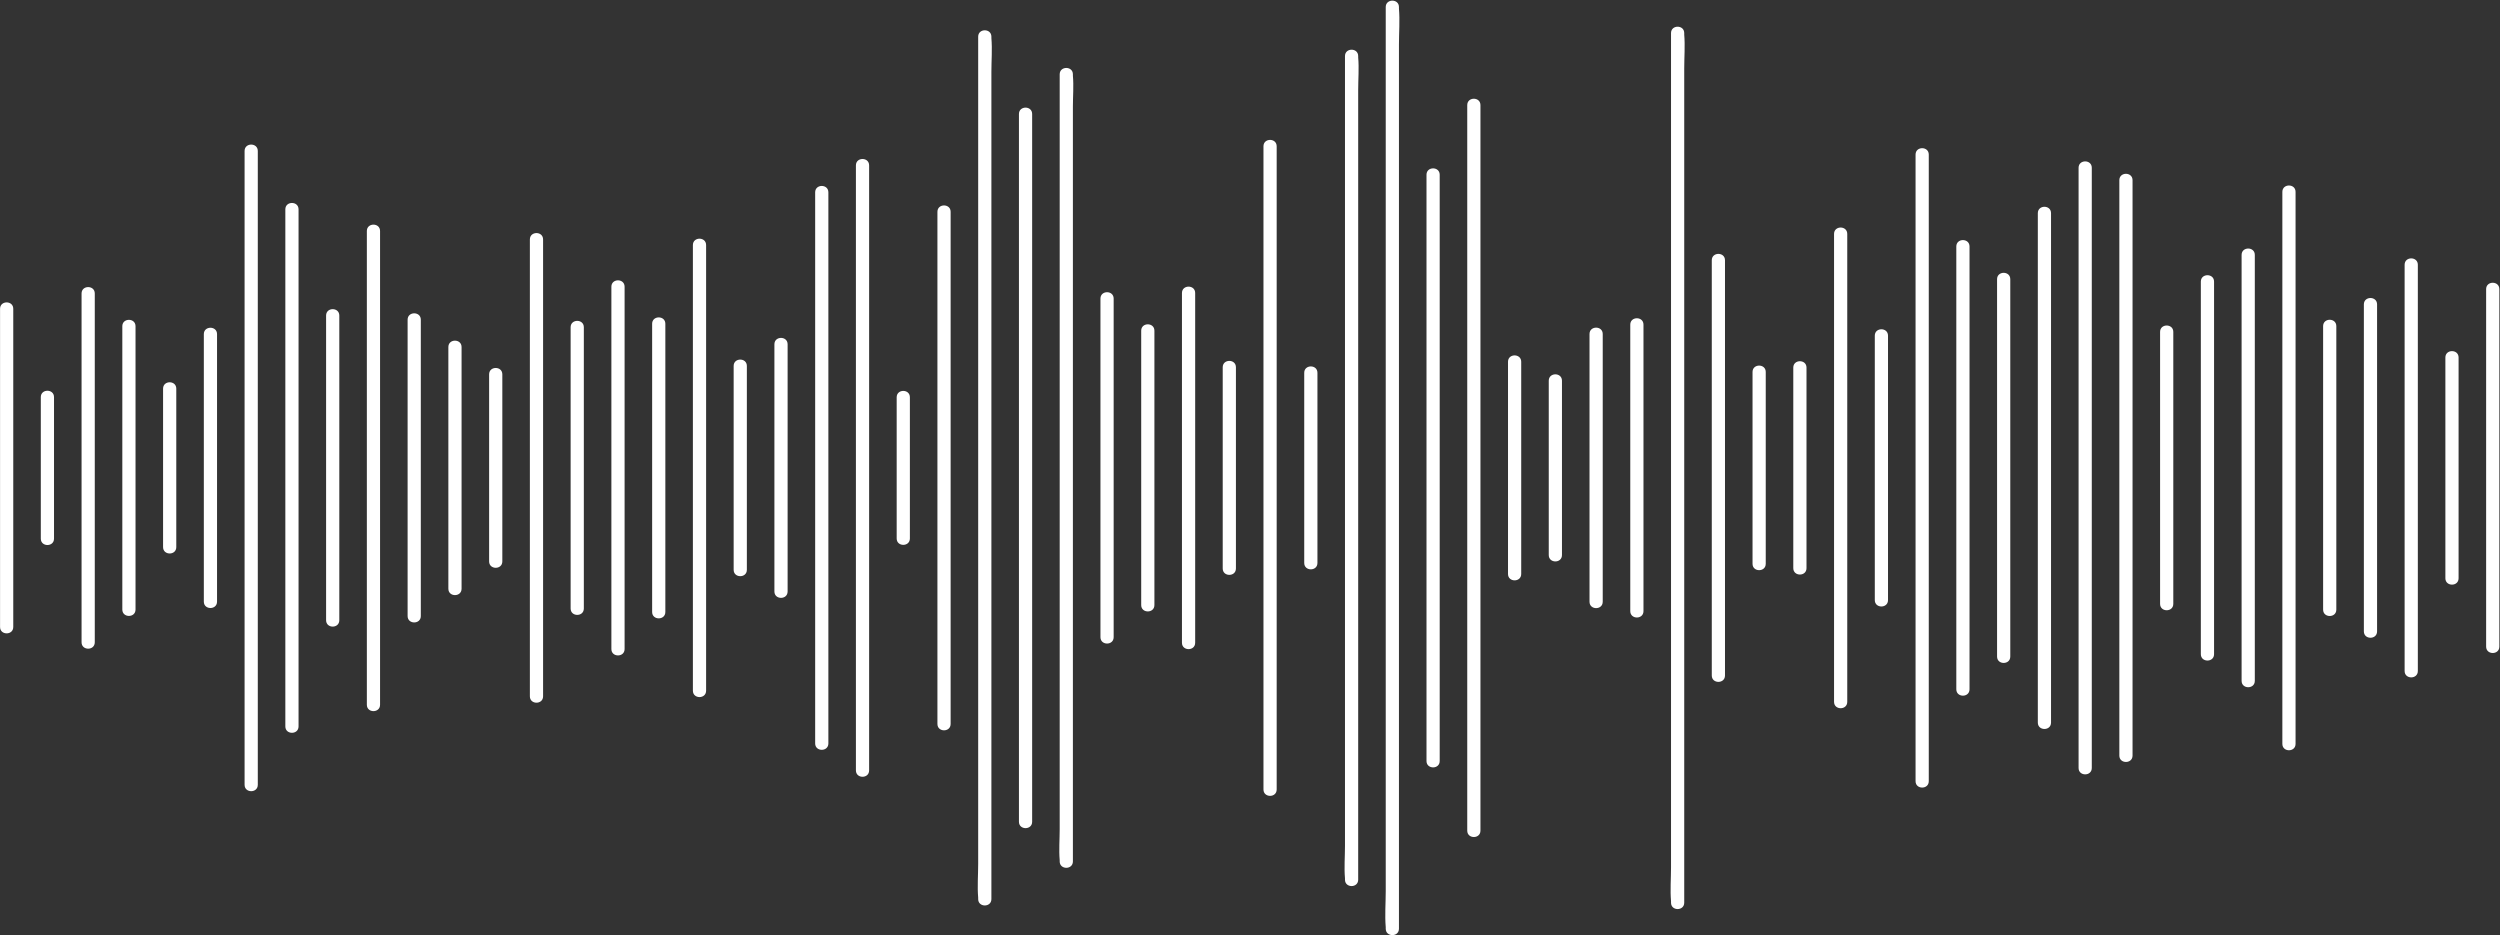 <?xml version="1.0" encoding="UTF-8"?>
<svg width="3680px" height="1377px" viewBox="0 0 3680 1377" version="1.1" xmlns="http://www.w3.org/2000/svg" xmlns:xlink="http://www.w3.org/1999/xlink">
    <rect x="0" y="0" width="3680" height="1377" fill="#333333" stroke="none"/>
    <!-- Generator: Sketch 51.3 (57544) - http://www.bohemiancoding.com/sketch -->
    <title>waveform</title>
    <desc>Created with Sketch.</desc>
    <defs></defs>
    <g id="Page-1" stroke="none" stroke-width="1" fill="none" fill-rule="evenodd">
        <g id="waveform" fill="#FFFFFF" fill-rule="nonzero">
            <path d="M0.079,922.922 C0.079,786.328 0.079,649.732 0.079,513.136 C0.079,493.597 0.079,474.058 0.079,454.52 C0.079,442.01 19.521,441.989 19.521,454.52 C19.521,591.116 19.521,727.712 19.521,864.306 C19.521,883.845 19.521,903.384 19.521,922.922 C19.521,935.433 0.079,935.453 0.079,922.922" id="path3" transform="translate(9.8, 688.721) scale(-1, 1) rotate(-180) translate(-9.8, -688.721) "></path>
            <path d="M60.071,792.886 C60.071,723.444 60.071,654 60.071,584.556 C60.071,572.046 79.513,572.025 79.513,584.556 C79.513,654 79.513,723.444 79.513,792.886 C79.513,805.397 60.071,805.417 60.071,792.886" id="path4" transform="translate(69.792, 688.721) scale(-1, 1) rotate(-180) translate(-69.792, -688.721) "></path>
            <path d="M120.063,945.462 C120.063,795.243 120.063,645.023 120.063,494.804 C120.063,473.862 120.063,452.92 120.063,431.979 C120.063,419.47 139.505,419.448 139.505,431.979 C139.505,582.199 139.505,732.418 139.505,882.638 C139.505,903.579 139.505,924.52 139.505,945.462 C139.505,957.972 120.063,957.994 120.063,945.462" id="path5" transform="translate(129.784, 688.721) scale(-1, 1) rotate(-180) translate(-129.784, -688.721) "></path>
            <path d="M180.055,897.252 C180.055,775.693 180.055,654.134 180.055,532.577 C180.055,515.114 180.055,497.653 180.055,480.19 C180.055,467.68 199.497,467.66 199.497,480.19 C199.497,601.749 199.497,723.308 199.497,844.866 C199.497,862.328 199.497,879.79 199.497,897.252 C199.497,909.762 180.055,909.784 180.055,897.252" id="path6" transform="translate(189.776, 688.721) scale(-1, 1) rotate(-180) translate(-189.776, -688.721) "></path>
            <path d="M240.047,805.341 C240.047,727.594 240.047,649.847 240.047,572.102 C240.047,559.591 259.489,559.57 259.489,572.102 C259.489,649.847 259.489,727.594 259.489,805.341 C259.489,817.851 240.047,817.871 240.047,805.341" id="path7" transform="translate(249.768, 688.721) scale(-1, 1) rotate(-180) translate(-249.768, -688.721) "></path>
            <path d="M300.039,885.603 C300.039,770.79 300.039,655.978 300.039,541.166 C300.039,524.723 300.039,508.282 300.039,491.839 C300.039,479.329 319.481,479.309 319.481,491.839 C319.481,606.651 319.481,721.463 319.481,836.277 C319.481,852.718 319.481,869.161 319.481,885.603 C319.481,898.113 300.039,898.134 300.039,885.603" id="path8" transform="translate(309.76, 688.721) scale(-1, 1) rotate(-180) translate(-309.76, -688.721) "></path>
            <path d="M360.031,1155.235 C360.031,1049.688 360.031,944.14 360.031,838.59 C360.031,671.636 360.031,504.683 360.031,337.728 C360.031,299.222 360.031,260.715 360.031,222.208 C360.031,209.702 379.473,209.675 379.473,222.208 C379.473,327.768 379.473,433.315 379.473,538.864 C379.473,705.819 379.473,872.772 379.473,1039.724 C379.473,1078.235 379.473,1116.742 379.473,1155.235 C379.473,1167.755 360.031,1167.768 360.031,1155.235" id="path9" transform="translate(369.752, 688.724) scale(-1, 1) rotate(-180) translate(-369.752, -688.724) "></path>
            <path d="M420.023,1069.293 C420.023,983.283 420.023,897.275 420.023,811.265 C420.023,674.877 420.023,538.491 420.023,402.103 C420.023,370.787 420.023,339.467 420.023,308.147 C420.023,295.64 439.465,295.613 439.465,308.147 C439.465,394.155 439.465,480.164 439.465,566.172 C439.465,702.56 439.465,838.948 439.465,975.335 C439.465,1006.655 439.465,1037.973 439.465,1069.293 C439.465,1081.8 420.023,1081.827 420.023,1069.293" id="path10" transform="translate(429.744, 688.72) scale(-1, 1) rotate(-180) translate(-429.744, -688.72) "></path>
            <path d="M480.015,912.973 C480.015,782.174 480.015,651.374 480.015,520.574 C480.015,501.873 480.015,483.17 480.015,464.469 C480.015,451.958 499.457,451.938 499.457,464.469 C499.457,595.269 499.457,726.069 499.457,856.868 C499.457,875.57 499.457,894.272 499.457,912.973 C499.457,925.484 480.015,925.505 480.015,912.973" id="path11" transform="translate(489.736, 688.721) scale(-1, 1) rotate(-180) translate(-489.736, -688.721) "></path>
            <path d="M540.007,1037.395 C540.007,958.875 540.007,880.355 540.007,801.835 C540.007,676.662 540.007,551.49 540.007,426.316 C540.007,397.56 540.007,368.802 540.007,340.042 C540.007,327.535 559.449,327.522 559.449,340.042 C559.449,418.567 559.449,497.087 559.449,575.607 C559.449,700.779 559.449,825.952 559.449,951.124 C559.449,979.882 559.449,1008.638 559.449,1037.395 C559.449,1049.908 540.007,1049.922 540.007,1037.395" id="path12" transform="translate(549.728, 688.721) scale(-1, 1) rotate(-180) translate(-549.728, -688.721) "></path>
            <path d="M599.999,906.845 C599.999,779.493 599.999,652.139 599.999,524.789 C599.999,506.725 599.999,488.661 599.999,470.598 C599.999,458.087 619.441,458.066 619.441,470.598 C619.441,597.949 619.441,725.302 619.441,852.654 C619.441,870.718 619.441,888.781 619.441,906.845 C619.441,919.355 599.999,919.375 599.999,906.845" id="path13" transform="translate(609.72, 688.721) scale(-1, 1) rotate(-180) translate(-609.72, -688.721) "></path>
            <path d="M659.991,866.613 C659.991,762.862 659.991,659.113 659.991,555.363 C659.991,540.518 659.991,525.674 659.991,510.83 C659.991,498.319 679.433,498.299 679.433,510.83 C679.433,614.579 679.433,718.329 679.433,822.079 C679.433,836.923 679.433,851.767 679.433,866.613 C679.433,879.122 659.991,879.143 659.991,866.613" id="path14" transform="translate(669.712, 688.721) scale(-1, 1) rotate(-180) translate(-669.712, -688.721) "></path>
            <path d="M719.983,826.405 C719.983,734.615 719.983,642.827 719.983,551.038 C719.983,538.527 739.425,538.507 739.425,551.038 C739.425,642.827 739.425,734.615 739.425,826.405 C739.425,838.914 719.983,838.935 719.983,826.405" id="path15" transform="translate(729.704, 688.721) scale(-1, 1) rotate(-180) translate(-729.704, -688.721) "></path>
            <path d="M779.975,1024.981 C779.975,948.958 779.975,872.935 779.975,796.911 C779.975,676.435 779.975,555.958 779.975,435.481 C779.975,407.807 779.975,380.134 779.975,352.455 C779.975,339.949 799.417,339.935 799.417,352.455 C799.417,428.483 799.417,504.507 799.417,580.53 C799.417,701.007 799.417,821.485 799.417,941.961 C799.417,969.634 799.417,997.307 799.417,1024.981 C799.417,1037.491 779.975,1037.513 779.975,1024.981" id="path16" transform="translate(789.696, 688.721) scale(-1, 1) rotate(-180) translate(-789.696, -688.721) "></path>
            <path d="M839.967,895.737 C839.967,774.649 839.967,653.561 839.967,532.473 C839.967,515.55 839.967,498.628 839.967,481.705 C839.967,469.194 859.409,469.174 859.409,481.705 C859.409,602.793 859.409,723.881 859.409,844.969 C859.409,861.892 859.409,878.814 859.409,895.737 C859.409,908.248 839.967,908.269 839.967,895.737" id="path17" transform="translate(849.688, 688.721) scale(-1, 1) rotate(-180) translate(-849.688, -688.721) "></path>
            <path d="M899.959,955.403 C899.959,799.393 899.959,643.382 899.959,487.37 C899.959,465.593 899.959,443.815 899.959,422.039 C899.959,409.529 919.401,409.507 919.401,422.039 C919.401,578.05 919.401,734.061 919.401,890.071 C919.401,911.849 919.401,933.626 919.401,955.403 C919.401,967.914 899.959,967.934 899.959,955.403" id="path18" transform="translate(909.68, 688.721) scale(-1, 1) rotate(-180) translate(-909.68, -688.721) "></path>
            <path d="M959.951,900.842 C959.951,777.07 959.951,653.298 959.951,529.525 C959.951,511.883 959.951,494.242 959.951,476.601 C959.951,464.09 979.393,464.069 979.393,476.601 C979.393,600.373 979.393,724.145 979.393,847.917 C979.393,865.558 979.393,883.201 979.393,900.842 C979.393,913.353 959.951,913.373 959.951,900.842" id="path19" transform="translate(969.672, 688.721) scale(-1, 1) rotate(-180) translate(-969.672, -688.721) "></path>
            <path d="M1019.943,1016.711 C1019.943,942.94 1019.943,869.168 1019.943,795.396 C1019.943,677.689 1019.943,559.984 1019.943,442.277 C1019.943,415.096 1019.943,387.913 1019.943,360.736 C1019.943,348.216 1039.385,348.203 1039.385,360.736 C1039.385,434.504 1039.385,508.276 1039.385,582.048 C1039.385,699.753 1039.385,817.46 1039.385,935.167 C1039.385,962.348 1039.385,989.529 1039.385,1016.711 C1039.385,1029.221 1019.943,1029.243 1019.943,1016.711" id="path20" transform="translate(1029.664, 688.721) scale(-1, 1) rotate(-180) translate(-1029.664, -688.721) "></path>
            <path d="M1079.935,838.747 C1079.935,751.435 1079.935,664.123 1079.935,576.812 C1079.935,564.107 1079.935,551.401 1079.935,538.696 C1079.935,526.185 1099.377,526.165 1099.377,538.696 C1099.377,626.008 1099.377,713.32 1099.377,800.632 C1099.377,813.336 1099.377,826.041 1099.377,838.747 C1099.377,851.257 1079.935,851.277 1079.935,838.747" id="path21" transform="translate(1089.656, 688.721) scale(-1, 1) rotate(-180) translate(-1089.656, -688.721) "></path>
            <path d="M1139.927,870.664 C1139.927,764.265 1139.927,657.866 1139.927,551.468 C1139.927,536.572 1139.927,521.676 1139.927,506.78 C1139.927,494.269 1159.369,494.248 1159.369,506.78 C1159.369,613.178 1159.369,719.577 1159.369,825.974 C1159.369,840.87 1159.369,855.766 1159.369,870.664 C1159.369,883.173 1139.927,883.194 1139.927,870.664" id="path22" transform="translate(1149.648, 688.721) scale(-1, 1) rotate(-180) translate(-1149.648, -688.721) "></path>
            <path d="M1199.92,1094.347 C1199.92,1002.664 1199.92,910.985 1199.92,819.307 C1199.92,673.912 1199.92,528.519 1199.92,383.125 C1199.92,349.787 1199.92,316.44 1199.92,283.093 C1199.92,270.587 1219.36,270.56 1219.36,283.093 C1219.36,374.773 1219.36,466.453 1219.36,558.132 C1219.36,703.525 1219.36,848.919 1219.36,994.312 C1219.36,1027.656 1219.36,1061 1219.36,1094.347 C1219.36,1106.853 1199.92,1106.88 1199.92,1094.347" id="path23" transform="translate(1209.64, 688.72) scale(-1, 1) rotate(-180) translate(-1209.64, -688.72) "></path>
            <path d="M1259.907,1134.032 C1259.907,1033.857 1259.907,933.688 1259.907,833.518 C1259.907,673.706 1259.907,513.894 1259.907,354.085 C1259.907,317.192 1259.907,280.312 1259.907,243.418 C1259.907,230.912 1279.347,230.885 1279.347,243.418 C1279.347,343.592 1279.347,443.761 1279.347,543.929 C1279.347,703.742 1279.347,863.554 1279.347,1023.366 C1279.347,1060.258 1279.347,1097.138 1279.347,1134.032 C1279.347,1146.538 1259.907,1146.552 1259.907,1134.032" id="path24" transform="translate(1269.627, 688.723) scale(-1, 1) rotate(-180) translate(-1269.627, -688.723) "></path>
            <path d="M1319.907,792.638 C1319.907,723.359 1319.907,654.082 1319.907,584.805 C1319.907,572.294 1339.347,572.274 1339.347,584.805 C1339.347,654.082 1339.347,723.359 1339.347,792.638 C1339.347,805.147 1319.907,805.169 1319.907,792.638" id="path25" transform="translate(1329.627, 688.721) scale(-1, 1) rotate(-180) translate(-1329.627, -688.721) "></path>
            <path d="M1379.893,1065.658 C1379.893,980.924 1379.893,896.185 1379.893,811.446 C1379.893,676.192 1379.893,540.938 1379.893,405.684 C1379.893,374.378 1379.893,343.085 1379.893,311.792 C1379.893,299.272 1399.333,299.258 1399.333,311.792 C1399.333,396.525 1399.333,481.264 1399.333,566.002 C1399.333,701.256 1399.333,836.51 1399.333,971.764 C1399.333,1003.064 1399.333,1034.362 1399.333,1065.658 C1399.333,1078.165 1379.893,1078.192 1379.893,1065.658" id="path26" transform="translate(1389.613, 688.723) scale(-1, 1) rotate(-180) translate(-1389.613, -688.723) "></path>
            <path d="M1439.88,1323.453 C1439.88,1281.227 1439.88,1239 1439.88,1196.773 C1439.88,1095.933 1439.88,995.088 1439.88,894.245 C1439.88,772.284 1439.88,650.321 1439.88,528.359 C1439.88,422.399 1439.88,316.44 1439.88,210.48 C1439.88,175.56 1439.88,140.653 1439.88,105.733 C1439.88,89.427 1438.467,72.387 1439.88,56.107 C1439.947,55.413 1439.88,54.693 1439.88,53.987 C1439.88,41.48 1459.333,41.453 1459.333,53.987 C1459.333,96.213 1459.333,138.44 1459.333,180.667 C1459.333,281.507 1459.333,382.351 1459.333,483.192 C1459.333,605.155 1459.333,727.117 1459.333,849.08 C1459.333,955.039 1459.333,1061 1459.333,1166.96 C1459.333,1201.88 1459.333,1236.787 1459.333,1271.707 C1459.333,1288.013 1460.747,1305.053 1459.333,1321.333 C1459.267,1322.027 1459.333,1322.747 1459.333,1323.453 C1459.333,1335.96 1439.88,1335.987 1439.88,1323.453" id="path27" transform="translate(1449.607, 688.72) scale(-1, 1) rotate(-180) translate(-1449.607, -688.72) "></path>
            <path d="M1499.88,1209.64 C1499.88,1091.733 1499.88,973.819 1499.88,855.908 C1499.88,669.376 1499.88,482.843 1499.88,296.307 C1499.88,253.48 1499.88,210.64 1499.88,167.8 C1499.88,155.293 1519.32,155.267 1519.32,167.8 C1519.32,285.707 1519.32,403.62 1519.32,521.529 C1519.32,708.063 1519.32,894.595 1519.32,1081.133 C1519.32,1123.96 1519.32,1166.8 1519.32,1209.64 C1519.32,1222.147 1499.88,1222.173 1499.88,1209.64" id="path28" transform="translate(1509.6, 688.72) scale(-1, 1) rotate(-180) translate(-1509.6, -688.72) "></path>
            <path d="M1559.867,1268.027 C1559.867,1229.507 1559.867,1190.973 1559.867,1152.453 C1559.867,1060.507 1559.867,968.545 1559.867,876.589 C1559.867,764.828 1559.867,653.067 1559.867,541.304 C1559.867,445.089 1559.867,348.88 1559.867,252.667 C1559.867,220.747 1559.867,188.84 1559.867,156.92 C1559.867,141.973 1558.533,126.333 1559.867,111.413 C1559.933,110.76 1559.867,110.08 1559.867,109.413 C1559.867,96.907 1579.307,96.88 1579.307,109.413 C1579.307,147.933 1579.307,186.453 1579.307,224.987 C1579.307,316.933 1579.307,408.893 1579.307,500.849 C1579.307,612.611 1579.307,724.372 1579.307,836.133 C1579.307,932.348 1579.307,1028.563 1579.307,1124.773 C1579.307,1156.693 1579.307,1188.6 1579.307,1220.52 C1579.307,1235.467 1580.64,1251.107 1579.307,1266.013 C1579.253,1266.68 1579.307,1267.36 1579.307,1268.027 C1579.307,1280.533 1559.867,1280.56 1559.867,1268.027" id="path29" transform="translate(1569.587, 688.72) scale(-1, 1) rotate(-180) translate(-1569.587, -688.72) "></path>
            <path d="M1619.867,937.914 C1619.867,792.503 1619.867,647.091 1619.867,501.681 C1619.867,480.963 1619.867,460.246 1619.867,439.529 C1619.867,427.018 1639.307,426.997 1639.307,439.529 C1639.307,584.939 1639.307,730.35 1639.307,875.762 C1639.307,896.479 1639.307,917.197 1639.307,937.914 C1639.307,950.425 1619.867,950.445 1619.867,937.914" id="path30" transform="translate(1629.587, 688.721) scale(-1, 1) rotate(-180) translate(-1629.587, -688.721) "></path>
            <path d="M1679.853,890.645 C1679.853,772.605 1679.853,654.565 1679.853,536.525 C1679.853,519.949 1679.853,503.373 1679.853,486.798 C1679.853,474.287 1699.293,474.267 1699.293,486.798 C1699.293,604.838 1699.293,722.877 1699.293,840.917 C1699.293,857.493 1699.293,874.069 1699.293,890.645 C1699.293,903.154 1679.853,903.175 1679.853,890.645" id="path31" transform="translate(1689.573, 688.721) scale(-1, 1) rotate(-180) translate(-1689.573, -688.721) "></path>
            <path d="M1739.84,946.136 C1739.84,796.101 1739.84,646.066 1739.84,496.03 C1739.84,474.456 1739.84,452.882 1739.84,431.308 C1739.84,418.797 1759.293,418.776 1759.293,431.308 C1759.293,581.342 1759.293,731.377 1759.293,881.412 C1759.293,902.986 1759.293,924.561 1759.293,946.136 C1759.293,958.645 1739.84,958.666 1739.84,946.136" id="path32" transform="translate(1749.567, 688.721) scale(-1, 1) rotate(-180) translate(-1749.567, -688.721) "></path>
            <path d="M1799.84,836.822 C1799.84,750.427 1799.84,664.033 1799.84,577.637 C1799.84,565.298 1799.84,552.959 1799.84,540.621 C1799.84,528.11 1819.28,528.09 1819.28,540.621 C1819.28,627.015 1819.28,713.41 1819.28,799.805 C1819.28,812.143 1819.28,824.482 1819.28,836.822 C1819.28,849.331 1799.84,849.353 1799.84,836.822" id="path33" transform="translate(1809.56, 688.721) scale(-1, 1) rotate(-180) translate(-1809.56, -688.721) "></path>
            <path d="M1859.827,1162.125 C1859.827,1055.258 1859.827,948.398 1859.827,841.533 C1859.827,671.472 1859.827,501.41 1859.827,331.352 C1859.827,292.672 1859.827,253.992 1859.827,215.325 C1859.827,202.805 1879.267,202.792 1879.267,215.325 C1879.267,322.192 1879.267,429.05 1879.267,535.916 C1879.267,705.976 1879.267,876.038 1879.267,1046.098 C1879.267,1084.778 1879.267,1123.458 1879.267,1162.125 C1879.267,1174.632 1859.827,1174.658 1859.827,1162.125" id="path34" transform="translate(1869.547, 688.723) scale(-1, 1) rotate(-180) translate(-1869.547, -688.723) "></path>
            <path d="M1919.827,828.681 C1919.827,747.233 1919.827,665.785 1919.827,584.337 C1919.827,572.478 1919.827,560.62 1919.827,548.762 C1919.827,536.252 1939.267,536.23 1939.267,548.762 C1939.267,630.21 1939.267,711.658 1939.267,793.106 C1939.267,804.964 1939.267,816.822 1939.267,828.681 C1939.267,841.19 1919.827,841.212 1919.827,828.681" id="path35" transform="translate(1929.547, 688.721) scale(-1, 1) rotate(-180) translate(-1929.547, -688.721) "></path>
            <path d="M1979.813,1294.898 C1979.813,1254.858 1979.813,1214.805 1979.813,1174.765 C1979.813,1078.018 1979.813,981.286 1979.813,884.549 C1979.813,768.004 1979.813,651.46 1979.813,534.916 C1979.813,434.096 1979.813,333.272 1979.813,232.458 C1979.813,199.032 1979.813,165.618 1979.813,132.192 C1979.813,116.565 1978.427,100.205 1979.813,84.618 C1979.88,83.938 1979.813,83.232 1979.813,82.552 C1979.813,70.032 1999.253,70.018 1999.253,82.552 C1999.253,122.592 1999.253,162.645 1999.253,202.685 C1999.253,299.418 1999.253,396.162 1999.253,492.9 C1999.253,609.444 1999.253,725.988 1999.253,842.532 C1999.253,943.353 1999.253,1044.178 1999.253,1144.992 C1999.253,1178.418 1999.253,1211.832 1999.253,1245.258 C1999.253,1260.885 2000.653,1277.245 1999.253,1292.832 C1999.2,1293.512 1999.253,1294.218 1999.253,1294.898 C1999.253,1307.405 1979.813,1307.432 1979.813,1294.898" id="path36" transform="translate(1989.536, 688.723) scale(-1, 1) rotate(-180) translate(-1989.536, -688.723) "></path>
            <path d="M2039.8,1367.093 C2039.8,1321.973 2039.8,1276.853 2039.8,1231.733 C2039.8,1123.96 2039.8,1016.169 2039.8,908.384 C2039.8,777.496 2039.8,646.608 2039.8,515.721 C2039.8,403.017 2039.8,290.32 2039.8,177.613 C2039.8,140.293 2039.8,102.987 2039.8,65.68 C2039.8,48.227 2038.32,30.027 2039.8,12.627 C2039.867,11.88 2039.8,11.093 2039.8,10.347 C2039.8,-2.16 2059.253,-2.187 2059.253,10.347 C2059.253,55.467 2059.253,100.587 2059.253,145.693 C2059.253,253.48 2059.253,361.267 2059.253,469.053 C2059.253,599.941 2059.253,730.829 2059.253,861.717 C2059.253,974.421 2059.253,1087.12 2059.253,1199.827 C2059.253,1237.147 2059.253,1274.453 2059.253,1311.76 C2059.253,1329.213 2060.733,1347.413 2059.253,1364.813 C2059.187,1365.56 2059.253,1366.333 2059.253,1367.093 C2059.253,1379.6 2039.8,1379.627 2039.8,1367.093" id="path37" transform="translate(2049.527, 688.72) scale(-1, 1) rotate(-180) translate(-2049.527, -688.72) "></path>
            <path d="M2099.8,1120.213 C2099.8,1023.084 2099.8,925.951 2099.8,828.816 C2099.8,673.927 2099.8,519.037 2099.8,364.147 C2099.8,328.507 2099.8,292.867 2099.8,257.227 C2099.8,244.707 2119.24,244.693 2119.24,257.227 C2119.24,354.36 2119.24,451.488 2119.24,548.621 C2119.24,703.511 2119.24,858.4 2119.24,1013.289 C2119.24,1048.933 2119.24,1084.573 2119.24,1120.213 C2119.24,1132.733 2099.8,1132.747 2099.8,1120.213" id="path38" transform="translate(2109.52, 688.72) scale(-1, 1) rotate(-180) translate(-2109.52, -688.72) "></path>
            <path d="M2159.787,1222.72 C2159.787,1102.56 2159.787,982.405 2159.787,862.249 C2159.787,670.589 2159.787,478.931 2159.787,287.267 C2159.787,243.093 2159.787,198.907 2159.787,154.72 C2159.787,142.213 2179.227,142.187 2179.227,154.72 C2179.227,274.88 2179.227,395.032 2179.227,515.188 C2179.227,706.848 2179.227,898.507 2179.227,1090.16 C2179.227,1134.347 2179.227,1178.533 2179.227,1222.72 C2179.227,1235.227 2159.787,1235.253 2159.787,1222.72" id="path39" transform="translate(2169.507, 688.72) scale(-1, 1) rotate(-180) translate(-2169.507, -688.72) "></path>
            <path d="M2219.787,844.911 C2219.787,753.761 2219.787,662.609 2219.787,571.458 C2219.787,558.482 2219.787,545.507 2219.787,532.531 C2219.787,520.021 2239.227,520.001 2239.227,532.531 C2239.227,623.682 2239.227,714.833 2239.227,805.983 C2239.227,818.959 2239.227,831.935 2239.227,844.911 C2239.227,857.421 2219.787,857.442 2219.787,844.911" id="path40" transform="translate(2229.507, 688.721) scale(-1, 1) rotate(-180) translate(-2229.507, -688.721) "></path>
            <path d="M2279.773,817.037 C2279.773,731.493 2279.773,645.949 2279.773,560.405 C2279.773,547.894 2299.213,547.874 2299.213,560.405 C2299.213,645.949 2299.213,731.493 2299.213,817.037 C2299.213,829.548 2279.773,829.569 2279.773,817.037" id="path41" transform="translate(2289.493, 688.721) scale(-1, 1) rotate(-180) translate(-2289.493, -688.721) "></path>
            <path d="M2339.76,885.772 C2339.76,770.861 2339.76,655.95 2339.76,541.04 C2339.76,524.584 2339.76,508.126 2339.76,491.67 C2339.76,479.161 2359.213,479.14 2359.213,491.67 C2359.213,606.581 2359.213,721.492 2359.213,836.402 C2359.213,852.858 2359.213,869.316 2359.213,885.772 C2359.213,898.282 2339.76,898.302 2339.76,885.772" id="path42" transform="translate(2349.487, 688.721) scale(-1, 1) rotate(-180) translate(-2349.487, -688.721) "></path>
            <path d="M2399.76,899.581 C2399.76,776.337 2399.76,653.093 2399.76,529.849 C2399.76,512.52 2399.76,495.19 2399.76,477.861 C2399.76,465.352 2419.2,465.33 2419.2,477.861 C2419.2,601.105 2419.2,724.35 2419.2,847.594 C2419.2,864.924 2419.2,882.252 2419.2,899.581 C2419.2,912.092 2399.76,912.112 2399.76,899.581" id="path43" transform="translate(2409.48, 688.721) scale(-1, 1) rotate(-180) translate(-2409.48, -688.721) "></path>
            <path d="M2459.747,1328.752 C2459.747,1286.165 2459.747,1243.565 2459.747,1200.965 C2459.747,1099.258 2459.747,997.534 2459.747,895.817 C2459.747,772.808 2459.747,649.8 2459.747,526.79 C2459.747,419.953 2459.747,313.112 2459.747,206.272 C2459.747,171.098 2459.747,135.912 2459.747,100.725 C2459.747,84.352 2458.36,67.285 2459.747,50.952 C2459.813,50.218 2459.747,49.445 2459.747,48.698 C2459.747,36.178 2479.187,36.165 2479.187,48.698 C2479.187,91.285 2479.187,133.885 2479.187,176.472 C2479.187,278.192 2479.187,379.913 2479.187,481.632 C2479.187,604.64 2479.187,727.649 2479.187,850.658 C2479.187,957.496 2479.187,1064.338 2479.187,1171.165 C2479.187,1206.352 2479.187,1241.538 2479.187,1276.725 C2479.187,1293.098 2480.587,1310.165 2479.187,1326.498 C2479.133,1327.232 2479.187,1328.005 2479.187,1328.752 C2479.187,1341.258 2459.747,1341.285 2459.747,1328.752" id="path44" transform="translate(2469.47, 688.723) scale(-1, 1) rotate(-180) translate(-2469.47, -688.723) "></path>
            <path d="M2519.747,994.339 C2519.747,925.408 2519.747,856.478 2519.747,787.547 C2519.747,678.158 2519.747,568.768 2519.747,459.38 C2519.747,433.955 2519.747,408.532 2519.747,383.108 C2519.747,370.591 2539.187,370.578 2539.187,383.108 C2539.187,452.038 2539.187,520.968 2539.187,589.899 C2539.187,699.288 2539.187,808.678 2539.187,918.067 C2539.187,943.491 2539.187,968.915 2539.187,994.339 C2539.187,1006.848 2519.747,1006.87 2519.747,994.339" id="path45" transform="translate(2529.467, 688.722) scale(-1, 1) rotate(-180) translate(-2529.467, -688.722) "></path>
            <path d="M2579.733,829.901 C2579.733,747.577 2579.733,665.251 2579.733,582.927 C2579.733,571.131 2579.733,559.337 2579.733,547.542 C2579.733,535.031 2599.173,535.01 2599.173,547.542 C2599.173,629.866 2599.173,712.19 2599.173,794.515 C2599.173,806.31 2599.173,818.106 2599.173,829.901 C2599.173,842.411 2579.733,842.431 2579.733,829.901" id="path46" transform="translate(2589.453, 688.721) scale(-1, 1) rotate(-180) translate(-2589.453, -688.721) "></path>
            <path d="M2639.72,836.333 C2639.72,750.388 2639.72,664.442 2639.72,578.497 C2639.72,566.034 2639.72,553.572 2639.72,541.109 C2639.72,528.598 2659.173,528.578 2659.173,541.109 C2659.173,627.054 2659.173,713 2659.173,798.945 C2659.173,811.408 2659.173,823.87 2659.173,836.333 C2659.173,848.844 2639.72,848.865 2639.72,836.333" id="path47" transform="translate(2649.447, 688.721) scale(-1, 1) rotate(-180) translate(-2649.447, -688.721) "></path>
            <path d="M2699.72,1033.117 C2699.72,955.497 2699.72,877.878 2699.72,800.258 C2699.72,676.596 2699.72,552.932 2699.72,429.268 C2699.72,400.953 2699.72,372.641 2699.72,344.321 C2699.72,331.814 2719.16,331.788 2719.16,344.321 C2719.16,421.942 2719.16,499.562 2719.16,577.181 C2719.16,700.845 2719.16,824.509 2719.16,948.172 C2719.16,976.488 2719.16,1004.802 2719.16,1033.117 C2719.16,1045.628 2699.72,1045.654 2699.72,1033.117" id="path48" transform="translate(2709.44, 688.721) scale(-1, 1) rotate(-180) translate(-2709.44, -688.721) "></path>
            <path d="M2759.707,883.356 C2759.707,769.81 2759.707,656.264 2759.707,542.718 C2759.707,526.508 2759.707,510.297 2759.707,494.086 C2759.707,481.576 2779.147,481.556 2779.147,494.086 C2779.147,607.633 2779.147,721.178 2779.147,834.725 C2779.147,850.936 2779.147,867.146 2779.147,883.356 C2779.147,895.866 2759.707,895.888 2759.707,883.356" id="path49" transform="translate(2769.427, 688.721) scale(-1, 1) rotate(-180) translate(-2769.427, -688.721) "></path>
            <path d="M2819.707,1149.92 C2819.707,1045.613 2819.707,941.311 2819.707,837.009 C2819.707,671.987 2819.707,506.965 2819.707,341.947 C2819.707,303.8 2819.707,265.667 2819.707,227.52 C2819.707,215.013 2839.147,214.987 2839.147,227.52 C2839.147,331.827 2839.147,436.127 2839.147,540.429 C2839.147,705.451 2839.147,870.473 2839.147,1035.495 C2839.147,1073.64 2839.147,1111.773 2839.147,1149.92 C2839.147,1162.427 2819.707,1162.453 2819.707,1149.92" id="path50" transform="translate(2829.427, 688.72) scale(-1, 1) rotate(-180) translate(-2829.427, -688.72) "></path>
            <path d="M2879.693,1014.639 C2879.693,941.046 2879.693,867.452 2879.693,793.86 C2879.693,677.14 2879.693,560.42 2879.693,443.702 C2879.693,416.734 2879.693,389.767 2879.693,362.8 C2879.693,350.294 2899.133,350.267 2899.133,362.8 C2899.133,436.392 2899.133,509.986 2899.133,583.579 C2899.133,700.299 2899.133,817.018 2899.133,933.738 C2899.133,960.704 2899.133,987.672 2899.133,1014.639 C2899.133,1027.15 2879.693,1027.171 2879.693,1014.639" id="path51" transform="translate(2889.413, 688.72) scale(-1, 1) rotate(-180) translate(-2889.413, -688.72) "></path>
            <path d="M2939.68,966.456 C2939.68,904.057 2939.68,841.66 2939.68,779.262 C2939.68,679.622 2939.68,579.984 2939.68,480.345 C2939.68,457.226 2939.68,434.106 2939.68,410.988 C2939.68,398.477 2959.133,398.456 2959.133,410.988 C2959.133,473.385 2959.133,535.782 2959.133,598.181 C2959.133,697.82 2959.133,797.458 2959.133,897.097 C2959.133,920.217 2959.133,943.336 2959.133,966.456 C2959.133,978.965 2939.68,978.986 2939.68,966.456" id="path52" transform="translate(2949.407, 688.721) scale(-1, 1) rotate(-180) translate(-2949.407, -688.721) "></path>
            <path d="M2999.68,1063.667 C2999.68,978.976 2999.68,894.285 2999.68,809.595 C2999.68,675.248 2999.68,540.901 2999.68,406.555 C2999.68,375.627 2999.68,344.693 2999.68,313.773 C2999.68,301.267 3019.12,301.24 3019.12,313.773 C3019.12,398.461 3019.12,483.152 3019.12,567.844 C3019.12,702.189 3019.12,836.536 3019.12,970.883 C3019.12,1001.811 3019.12,1032.739 3019.12,1063.667 C3019.12,1076.173 2999.68,1076.2 2999.68,1063.667" id="path53" transform="translate(3009.4, 688.72) scale(-1, 1) rotate(-180) translate(-3009.4, -688.72) "></path>
            <path d="M3059.667,1130.48 C3059.667,1030.533 3059.667,930.585 3059.667,830.637 C3059.667,672.583 3059.667,514.528 3059.667,356.48 C3059.667,319.973 3059.667,283.467 3059.667,246.96 C3059.667,234.453 3079.107,234.427 3079.107,246.96 C3079.107,346.907 3079.107,446.853 3079.107,546.801 C3079.107,704.856 3079.107,862.909 3079.107,1020.964 C3079.107,1057.467 3079.107,1093.973 3079.107,1130.48 C3079.107,1142.987 3059.667,1143.013 3059.667,1130.48" id="path54" transform="translate(3069.387, 688.72) scale(-1, 1) rotate(-180) translate(-3069.387, -688.72) "></path>
            <path d="M3119.667,1112.218 C3119.667,1016.652 3119.667,921.082 3119.667,825.514 C3119.667,673.394 3119.667,521.274 3119.667,369.152 C3119.667,334.512 3119.667,299.872 3119.667,265.232 C3119.667,252.712 3139.107,252.698 3139.107,265.232 C3139.107,360.792 3139.107,456.365 3139.107,551.934 C3139.107,704.053 3139.107,856.173 3139.107,1008.293 C3139.107,1042.938 3139.107,1077.578 3139.107,1112.218 C3139.107,1124.725 3119.667,1124.752 3119.667,1112.218" id="path55" transform="translate(3129.387, 688.723) scale(-1, 1) rotate(-180) translate(-3129.387, -688.723) "></path>
            <path d="M3179.653,888.906 C3179.653,772.045 3179.653,655.182 3179.653,538.321 C3179.653,521.726 3179.653,505.132 3179.653,488.536 C3179.653,476.026 3199.093,476.005 3199.093,488.536 C3199.093,605.398 3199.093,722.26 3199.093,839.121 C3199.093,855.717 3199.093,872.312 3199.093,888.906 C3199.093,901.417 3179.653,901.437 3179.653,888.906" id="path56" transform="translate(3189.373, 688.721) scale(-1, 1) rotate(-180) translate(-3189.373, -688.721) "></path>
            <path d="M3239.64,962.941 C3239.64,802.868 3239.64,642.796 3239.64,482.722 C3239.64,459.982 3239.64,437.242 3239.64,414.502 C3239.64,401.992 3259.093,401.97 3259.093,414.502 C3259.093,574.574 3259.093,734.648 3259.093,894.72 C3259.093,917.46 3259.093,940.2 3259.093,962.941 C3259.093,975.45 3239.64,975.472 3239.64,962.941" id="path57" transform="translate(3249.367, 688.721) scale(-1, 1) rotate(-180) translate(-3249.367, -688.721) "></path>
            <path d="M3299.64,1002.212 C3299.64,931.633 3299.64,861.053 3299.64,790.473 C3299.64,677.94 3299.64,565.408 3299.64,452.874 C3299.64,426.994 3299.64,401.113 3299.64,375.233 C3299.64,362.724 3319.08,362.697 3319.08,375.233 C3319.08,445.813 3319.08,516.392 3319.08,586.972 C3319.08,699.505 3319.08,812.038 3319.08,924.572 C3319.08,950.452 3319.08,976.332 3319.08,1002.212 C3319.08,1014.722 3299.64,1014.744 3299.64,1002.212" id="path58" transform="translate(3309.36, 688.722) scale(-1, 1) rotate(-180) translate(-3309.36, -688.722) "></path>
            <path d="M3359.627,1095 C3359.627,1003.569 3359.627,912.144 3359.627,820.719 C3359.627,674.897 3359.627,529.077 3359.627,383.256 C3359.627,349.653 3359.627,316.053 3359.627,282.44 C3359.627,269.933 3379.067,269.92 3379.067,282.44 C3379.067,373.867 3379.067,465.295 3379.067,556.719 C3379.067,702.54 3379.067,848.361 3379.067,994.183 C3379.067,1027.787 3379.067,1061.387 3379.067,1095 C3379.067,1107.507 3359.627,1107.52 3359.627,1095" id="path59" transform="translate(3369.347, 688.72) scale(-1, 1) rotate(-180) translate(-3369.347, -688.72) "></path>
            <path d="M3419.627,897.365 C3419.627,775.741 3419.627,654.116 3419.627,532.492 C3419.627,515.021 3419.627,497.549 3419.627,480.078 C3419.627,467.568 3439.067,467.546 3439.067,480.078 C3439.067,601.702 3439.067,723.326 3439.067,844.95 C3439.067,862.422 3439.067,879.893 3439.067,897.365 C3439.067,909.874 3419.627,909.896 3419.627,897.365" id="path60" transform="translate(3429.347, 688.721) scale(-1, 1) rotate(-180) translate(-3429.347, -688.721) "></path>
            <path d="M3479.613,929.382 C3479.613,788.776 3479.613,648.17 3479.613,507.565 C3479.613,487.73 3479.613,467.896 3479.613,448.061 C3479.613,435.55 3499.053,435.529 3499.053,448.061 C3499.053,588.666 3499.053,729.272 3499.053,869.877 C3499.053,889.712 3499.053,909.546 3499.053,929.382 C3499.053,941.892 3479.613,941.913 3479.613,929.382" id="path61" transform="translate(3489.333, 688.721) scale(-1, 1) rotate(-180) translate(-3489.333, -688.721) "></path>
            <path d="M3539.6,987.72 C3539.6,920.444 3539.6,853.168 3539.6,785.892 C3539.6,678.578 3539.6,571.264 3539.6,463.95 C3539.6,439.208 3539.6,414.465 3539.6,389.722 C3539.6,377.212 3559.053,377.192 3559.053,389.722 C3559.053,456.998 3559.053,524.276 3559.053,591.552 C3559.053,698.865 3559.053,806.178 3559.053,913.493 C3559.053,938.236 3559.053,962.977 3559.053,987.72 C3559.053,1000.23 3539.6,1000.252 3539.6,987.72" id="path62" transform="translate(3549.327, 688.721) scale(-1, 1) rotate(-180) translate(-3549.327, -688.721) "></path>
            <path d="M3599.6,851.195 C3599.6,756.51 3599.6,661.823 3599.6,567.137 C3599.6,553.507 3599.6,539.877 3599.6,526.247 C3599.6,513.737 3619.04,513.715 3619.04,526.247 C3619.04,620.933 3619.04,715.619 3619.04,810.305 C3619.04,823.935 3619.04,837.565 3619.04,851.195 C3619.04,863.706 3599.6,863.726 3599.6,851.195" id="path63" transform="translate(3609.32, 688.721) scale(-1, 1) rotate(-180) translate(-3609.32, -688.721) "></path>
            <path d="M3659.587,951.834 C3659.587,798.397 3659.587,644.959 3659.587,491.522 C3659.587,469.55 3659.587,447.579 3659.587,425.609 C3659.587,413.098 3679.027,413.077 3679.027,425.609 C3679.027,579.046 3679.027,732.483 3679.027,885.921 C3679.027,907.891 3679.027,929.863 3679.027,951.834 C3679.027,964.345 3659.587,964.365 3659.587,951.834" id="path64" transform="translate(3669.307, 688.721) scale(-1, 1) rotate(-180) translate(-3669.307, -688.721) "></path>
        </g>
    </g>
</svg>